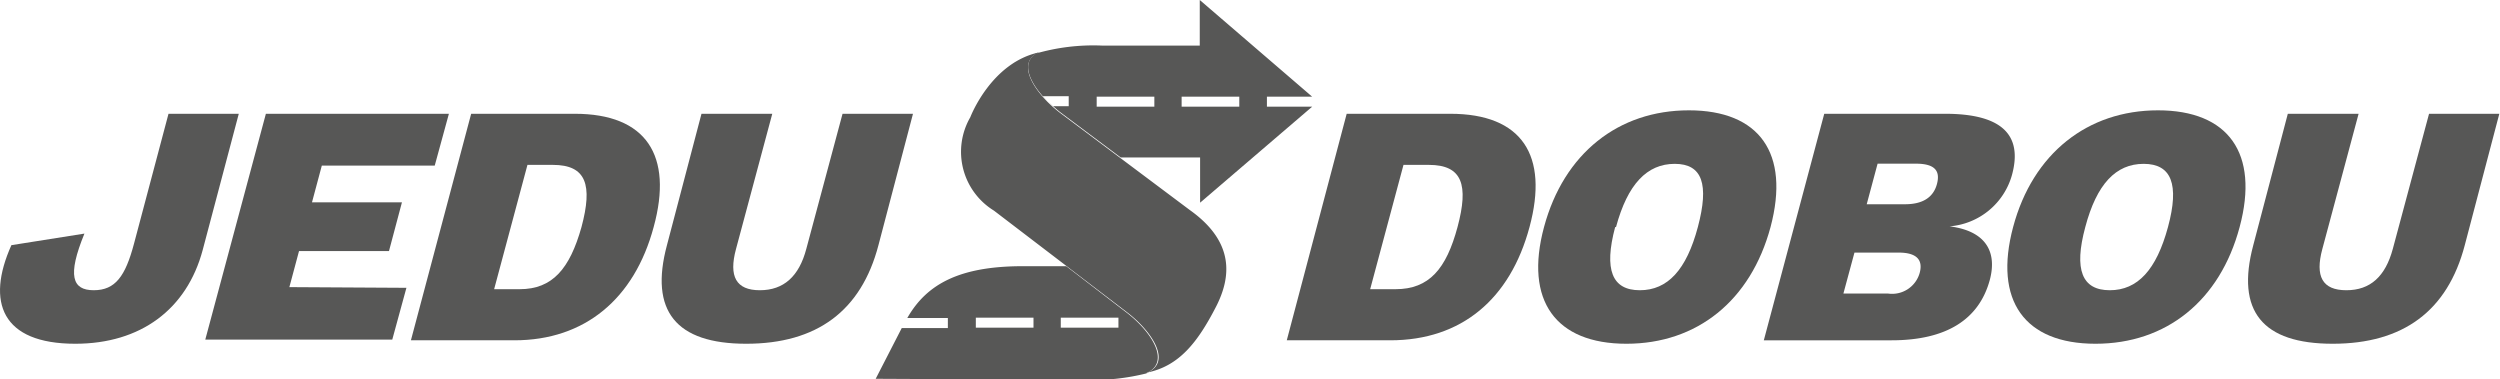 <?xml version="1.0" encoding="UTF-8"?> <svg xmlns="http://www.w3.org/2000/svg" id="Vrstva_1" data-name="Vrstva 1" viewBox="0 0 144.8 21.95"><defs><style>.cls-1,.cls-2{fill:#575756;}.cls-2{fill-rule:evenodd;}</style></defs><path class="cls-1" d="M11.74,14.48c-.92,3.44-3.6,5.43-7.38,5.43C.1,19.91-.82,17.5.66,14.2l4.23-.67c-1,2.44-.71,3.28.54,3.28S7.26,16,7.76,14.12l2-7.53h4.07Z"></path><path class="cls-1" d="M23.54,16.67l-.82,3H11.89L15.4,6.59H26l-.82,3H18.64l-.57,2.13h5.21l-.75,2.82H17.32l-.56,2.09Z"></path><path class="cls-1" d="M37.86,13.15c-1.12,4.17-4,6.56-8.06,6.56h-6L27.29,6.59h6C37.43,6.59,39,9,37.86,13.15Zm-4.18,0c.65-2.43.29-3.6-1.66-3.6H30.55l-1.93,7.2H30.1C32,16.75,33,15.57,33.68,13.15Z"></path><path class="cls-1" d="M50.88,14.2c-1,3.82-3.58,5.71-7.66,5.71S37.61,18,38.63,14.2l2-7.61h4.1l-2.1,7.83c-.43,1.59,0,2.39,1.38,2.39s2.27-.8,2.69-2.39l2.1-7.83h4.08Z"></path><path class="cls-1" d="M88.59,13.15c-1.12,4.17-3.94,6.56-8.06,6.56h-6L78,6.59h6C88.16,6.59,89.71,9,88.59,13.15Zm-4.17,0c.65-2.43.29-3.6-1.66-3.6H81.29l-1.93,7.2h1.47C82.78,16.75,83.77,15.57,84.42,13.15Z"></path><path class="cls-1" d="M102.55,13.15c-1.15,4.27-4.26,6.76-8.35,6.76s-5.92-2.49-4.77-6.76,4.31-6.76,8.39-6.76S103.69,8.87,102.55,13.15Zm-9,0c-.66,2.48-.18,3.66,1.43,3.66s2.7-1.18,3.36-3.66S98.6,9.49,97,9.49,94.27,10.66,93.6,13.15Z"></path><path class="cls-1" d="M105.66,6.59h7c3.27,0,4.5,1.21,3.88,3.52a4.09,4.09,0,0,1-3.62,3v0c2.07.26,2.77,1.45,2.33,3.1-.62,2.29-2.51,3.5-5.69,3.5h-7.4ZM109.34,17a1.66,1.66,0,0,0,1.85-1.2c.2-.75-.18-1.17-1.22-1.17h-2.56L106.77,17Zm1-5.17c1,0,1.64-.38,1.85-1.18s-.18-1.17-1.22-1.17h-2.22l-.63,2.35Z"></path><path class="cls-1" d="M129.72,13.15c-1.14,4.27-4.25,6.76-8.35,6.76s-5.91-2.49-4.77-6.76,4.32-6.76,8.39-6.76S130.87,8.87,129.72,13.15Zm-8.94,0c-.67,2.48-.19,3.66,1.42,3.66s2.7-1.18,3.37-3.66.2-3.66-1.41-3.66S121.44,10.66,120.78,13.15Z"></path><path class="cls-1" d="M142.76,14.2c-1,3.82-3.58,5.71-7.65,5.71s-5.62-1.89-4.6-5.71l2-7.61h4.1l-2.1,7.83c-.43,1.59,0,2.39,1.39,2.39s2.26-.8,2.69-2.39l2.1-7.83h4.07Z"></path><path class="cls-1" d="M61.39,6.53l7.53,5.64c2.64,1.88,2.36,3.93,1.52,5.58-1.08,2.1-2.15,3.45-4,3.83,1.43-.58.35-2.34-1.17-3.5L57.57,12.2A4,4,0,0,1,56.2,6.79s1.2-3.17,4-3.76C58.79,3.6,59.87,5.36,61.39,6.53Z"></path><path class="cls-2" d="M58.74,3.64h0a.2.2,0,0,1,.08,0Z"></path><path class="cls-2" d="M65.22,18.08l-3.46-2.66H59.55c-3.9-.06-5.86,1-7,3H54.9V19H52.23l-1.51,2.94L62.8,22a12.84,12.84,0,0,0,3.67-.39l-.08,0C67.82,21,66.74,19.24,65.22,18.08Zm-5.36.9H56.52V18.4h3.34Zm4.92,0H61.44V18.4h3.34Z"></path><path class="cls-1" d="M76,6.18H73.38V5.6H76L69.49,0V2.64l-5.66,0a12,12,0,0,0-3.9.48L60.22,3c-1.19.48-.64,1.77.45,2.86a3.83,3.83,0,0,1-.28-.29H61.9v.58H61l-.3-.27c.22.21.46.42.71.62l3.5,2.62h4.6v2.62Zm-9.14,0H63.52V5.6h3.34Zm1.58,0V5.6h3.34v.58Z"></path></svg> 